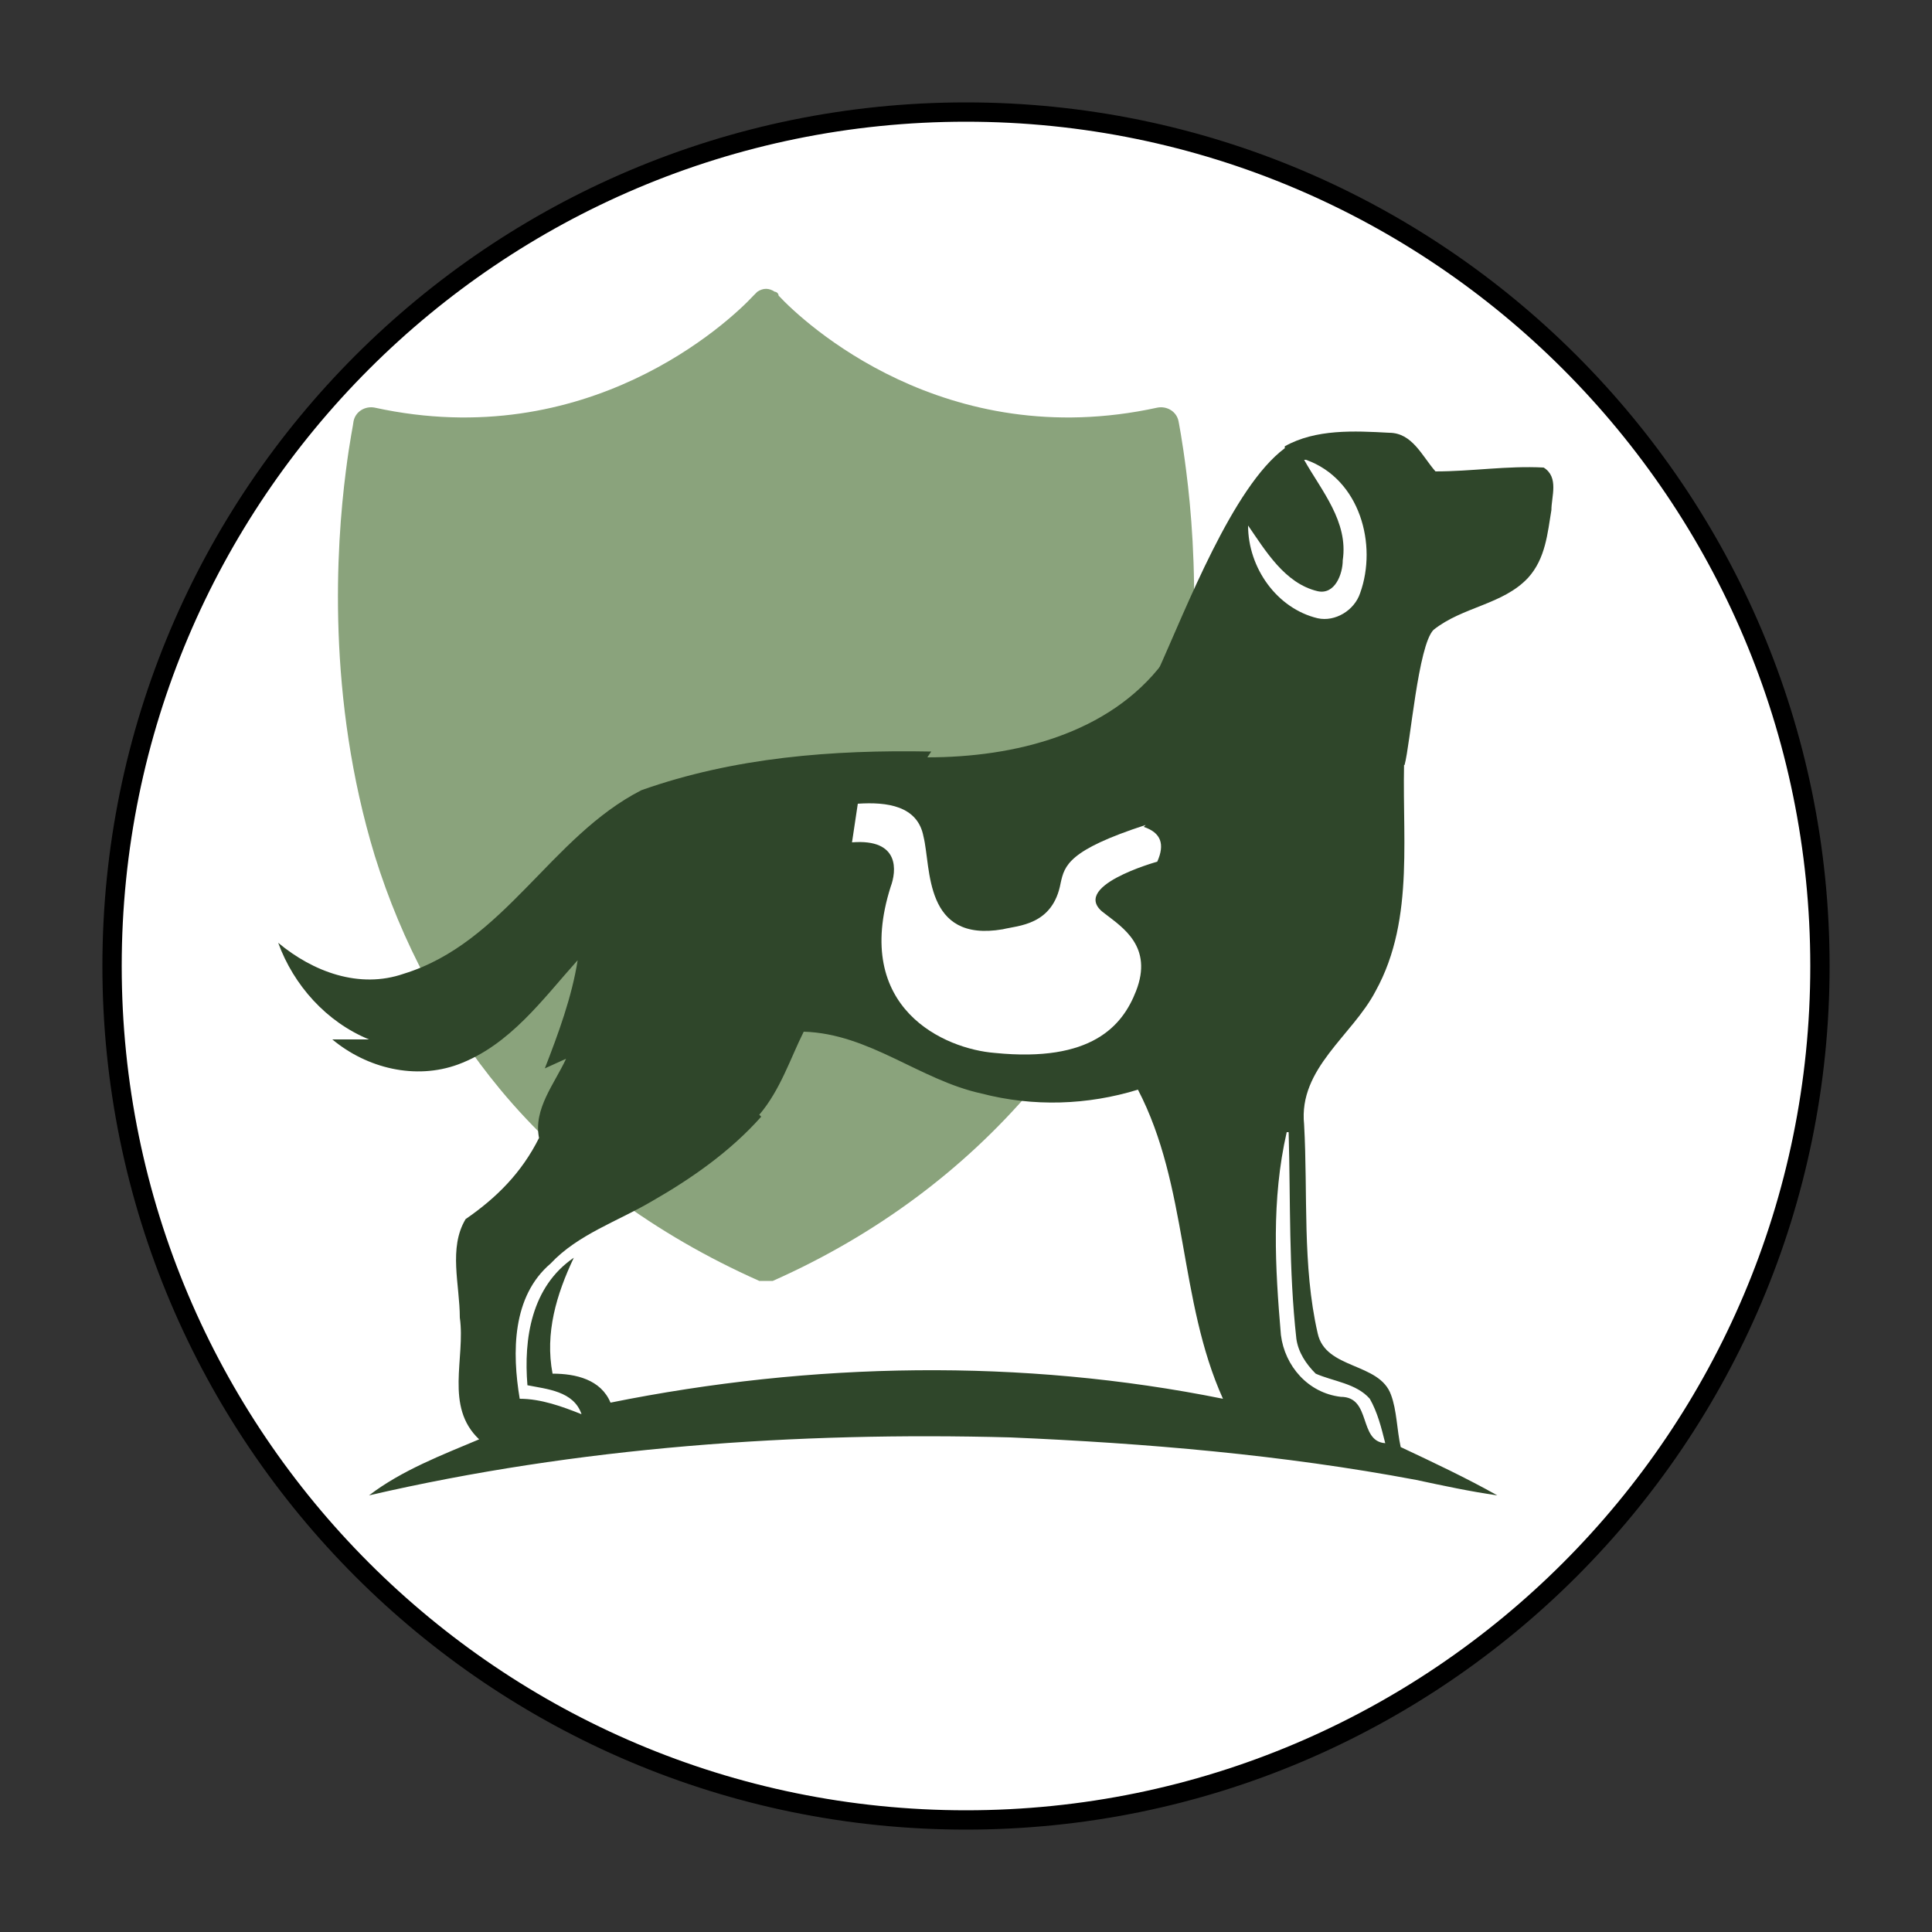 <?xml version="1.0" encoding="UTF-8"?>
<svg id="Ebene_1" xmlns="http://www.w3.org/2000/svg" version="1.1" xmlns:xlink="http://www.w3.org/1999/xlink" viewBox="0 0 100 100">
  <rect x="0" y="0" width="100" height="100" fill="#333333" stroke="none"/>
  <!-- Generator: Adobe Illustrator 29.2.1, SVG Export Plug-In . SVG Version: 2.1.0 Build 116)  -->
  <defs>
    <style>
      .st0 {
        fill: #657f57;
      }

      .st1 {
        fill: #fff;
      }

      .st2, .st3 {
        fill: none;
      }

      .st4 {
        clip-path: url(#clippath-1);
      }

      .st5 {
        fill: #8aa37c;
      }

      .st6 {
        clip-path: url(#clippath-2);
      }

      .st3 {
        stroke: #000;
        stroke-width: 1px;
      }

      .st7 {
        fill: #2f462a;
      }

      .st8 {
        clip-path: url(#clippath);
      }
    </style>
    <clipPath id="clippath">
      <rect class="st2" x="4.9" y="4.9" width="90.3" height="90.3"/>
    </clipPath>
    <clipPath id="clippath-1">
      <rect class="st2" x="4.9" y="4.9" width="90.3" height="90.3"/>
    </clipPath>
    <clipPath id="clippath-2">
      <rect class="st2" x="4.9" y="4.9" width="90.3" height="90.3"/>
    </clipPath>
  </defs>
  <path class="st1" d="M50,94.5c24.4,0,44.2-19.8,44.2-44.2S74.4,6,50,6,5.8,25.8,5.8,50.3s19.8,44.2,44.2,44.2Z"/>
  <path class="st5" d="M39.7,66.3c-.1,0-.3,0-.4,0-5.4-2.4-10-5.8-13.4-9.9-2.9-3.5-5.1-7.6-6.5-12.1-2.5-8.2-2-16-1.5-19.9.2-1.6.4-2.5.4-2.6.1-.5.6-.8,1.1-.7,11,2.4,18.3-4.4,19.6-5.8,0,0,.1-.1.2-.2.3-.2.6-.2.9,0,.1,0,.2.1.2.2,1.3,1.4,8.6,8.2,19.6,5.8.5-.1,1,.2,1.1.7,0,0,.2,1,.4,2.6h0c.5,3.9,1,11.8-1.5,19.9-1.4,4.6-3.6,8.7-6.5,12.1-3.5,4.1-8,7.5-13.4,9.9-.1,0-.2,0-.4,0"/>
  <g>
    <path class="st1" d="M400,145.8c-27.1,0-49.2-22.1-49.2-49.2s22.1-49.2,49.2-49.2,49.2,22.1,49.2,49.2c0,27.1-22.1,49.2-49.2,49.2ZM400,50c-25.7,0-46.7,20.9-46.7,46.7s20.9,46.7,46.7,46.7,46.7-20.9,46.7-46.7-20.9-46.7-46.7-46.7Z"/>
    <path class="st0" d="M398.4,91.7c-.7-2.5-1.7-4.5-2.2-5.5-2.8-4.8-7.9-7.7-12.7-10.4-4.9-2.7-8.2-5.5-10.9-10.3-1.3,5.8-2.1,11.7-1.6,17.6.5,5.9,2.4,11.8,6,16.5,1.6,2.1,3.6,3.9,5.8,5.4,2-3.2,4.2-5.7,5.9-7.3-1.7-4.4-3.7-8.7-6.2-12.8,3.1,3.2,5.9,7.1,8.1,11.2,2.4-1.9,5.1-3.3,8-4.4"/>
    <path class="st0" d="M383.6,128.6c-7.3-14.3,5.1-26.9,8.8-30,6.3-5.3,15-6.8,23.2-8.1s14.3-3.5,20.6-8.9c-1.1,8.8-3,17.5-6.7,25.5-3.7,8-9.3,15.2-16.8,20s-16.8,6.9-25.4,4.8c6.8-10.6,15.4-20.2,25.3-28.1-11.2,5.4-21.8,14.5-28.8,24.8"/>
  </g>
  <g>
    <g class="st8">
      <path class="st3" d="M50,94.2c24.4,0,44.2-19.8,44.2-44.2S74.4,5.8,50,5.8,5.8,25.6,5.8,50s19.8,44.2,44.2,44.2Z"/>
    </g>
    <g>
      <g class="st4">
        <path class="st7" d="M67.5,23.8c.9,1.6,2.3,3.2,2,5.2,0,.7-.4,1.8-1.3,1.6-1.7-.4-2.7-2.1-3.6-3.4,0,2.2,1.5,4.3,3.6,4.8.9.2,1.9-.4,2.2-1.3.9-2.5,0-5.9-2.8-6.9M66.5,23.1c1.6-.9,3.6-.8,5.4-.7,1.2,0,1.7,1.2,2.4,2,1.9,0,3.7-.3,5.6-.2.8.5.4,1.5.4,2.2-.2,1.2-.3,2.5-1.2,3.5-1.3,1.4-3.4,1.5-4.9,2.7-.8.8-1.2,5.9-1.5,7-3.8-1.1-9.2-3-12.8-4.8,1.5-3.3,3.9-9.6,6.6-11.6"/>
      </g>
      <g class="st6">
        <path class="st7" d="M66.6,58.6c-.8,3.5-.6,7-.3,10.5.2,1.6,1.4,3,3.1,3.2,1.6,0,.9,2.3,2.3,2.4-.2-.8-.4-1.6-.8-2.3-.7-.8-1.9-.9-2.8-1.3-.5-.5-.9-1.1-1-1.8-.4-3.6-.3-7.1-.4-10.7M39.4,57.8c-1.6,1.8-3.6,3.2-5.7,4.4-1.7,1-3.8,1.7-5.2,3.2-2,1.7-2,4.6-1.6,7,1.1,0,2.2.4,3.2.8-.4-1.2-1.8-1.3-2.8-1.5-.2-2.4.2-5.1,2.4-6.6-.9,1.9-1.5,3.9-1.1,6,1.2,0,2.5.3,3,1.5,10.4-2.1,21.3-2.3,31.7-.2-2.3-5.1-1.8-11-4.4-16-2.6.8-5.4.9-8.1.2-3.2-.7-5.8-3.1-9.2-3.2-.7,1.4-1.2,3-2.3,4.3M48,39.2c4.5,0,9.4-1.2,12.2-4.9,3.9,2.1,8.1,3.7,12.5,4.5-.2,4.2.6,8.7-1.5,12.5-1.2,2.3-4,4-3.7,6.9.2,3.6-.1,7.3.7,10.8.4,1.9,3.2,1.5,3.8,3.2.3.8.3,1.8.5,2.7,1.7.8,3.4,1.6,5,2.5-1.4-.2-2.8-.5-4.2-.8-6.9-1.3-14-1.9-21-2.2-11.1-.3-22.4.5-33.2,3,1.7-1.3,3.8-2.1,5.7-2.9-1.8-1.7-.7-4.2-1-6.3,0-1.7-.6-3.6.3-5.1,1.6-1.1,2.9-2.4,3.8-4.2-.3-1.5.8-2.8,1.4-4.1l-1.1.5c.7-1.8,1.4-3.7,1.7-5.6-1.8,2-3.5,4.4-6.2,5.4-2.2.8-4.7.2-6.5-1.3.5,0,1.4,0,1.9,0-2.2-.9-3.9-2.8-4.7-5,1.8,1.5,4.2,2.4,6.5,1.6,5.2-1.6,7.6-7.1,12.3-9.5,4.8-1.7,9.9-2.1,15-2"/>
      </g>
    </g>
    <path class="st1" d="M59.2,42.8c.9.3,1.1.9.7,1.8,0,0-4.7,1.3-2.7,2.7.9.7,2.5,1.7,1.6,4-.7,1.8-2.3,3.7-7.3,3.2-2.6-.2-7.4-2.3-5.4-8.6.3-.8.5-2.5-2-2.3l.3-2c1.5-.1,3.1.1,3.4,1.7.4,1.6,0,5.5,4.1,4.8.8-.2,2.6-.2,3-2.4.2-.9.4-1.7,4.4-3"/>
  </g>
</svg>